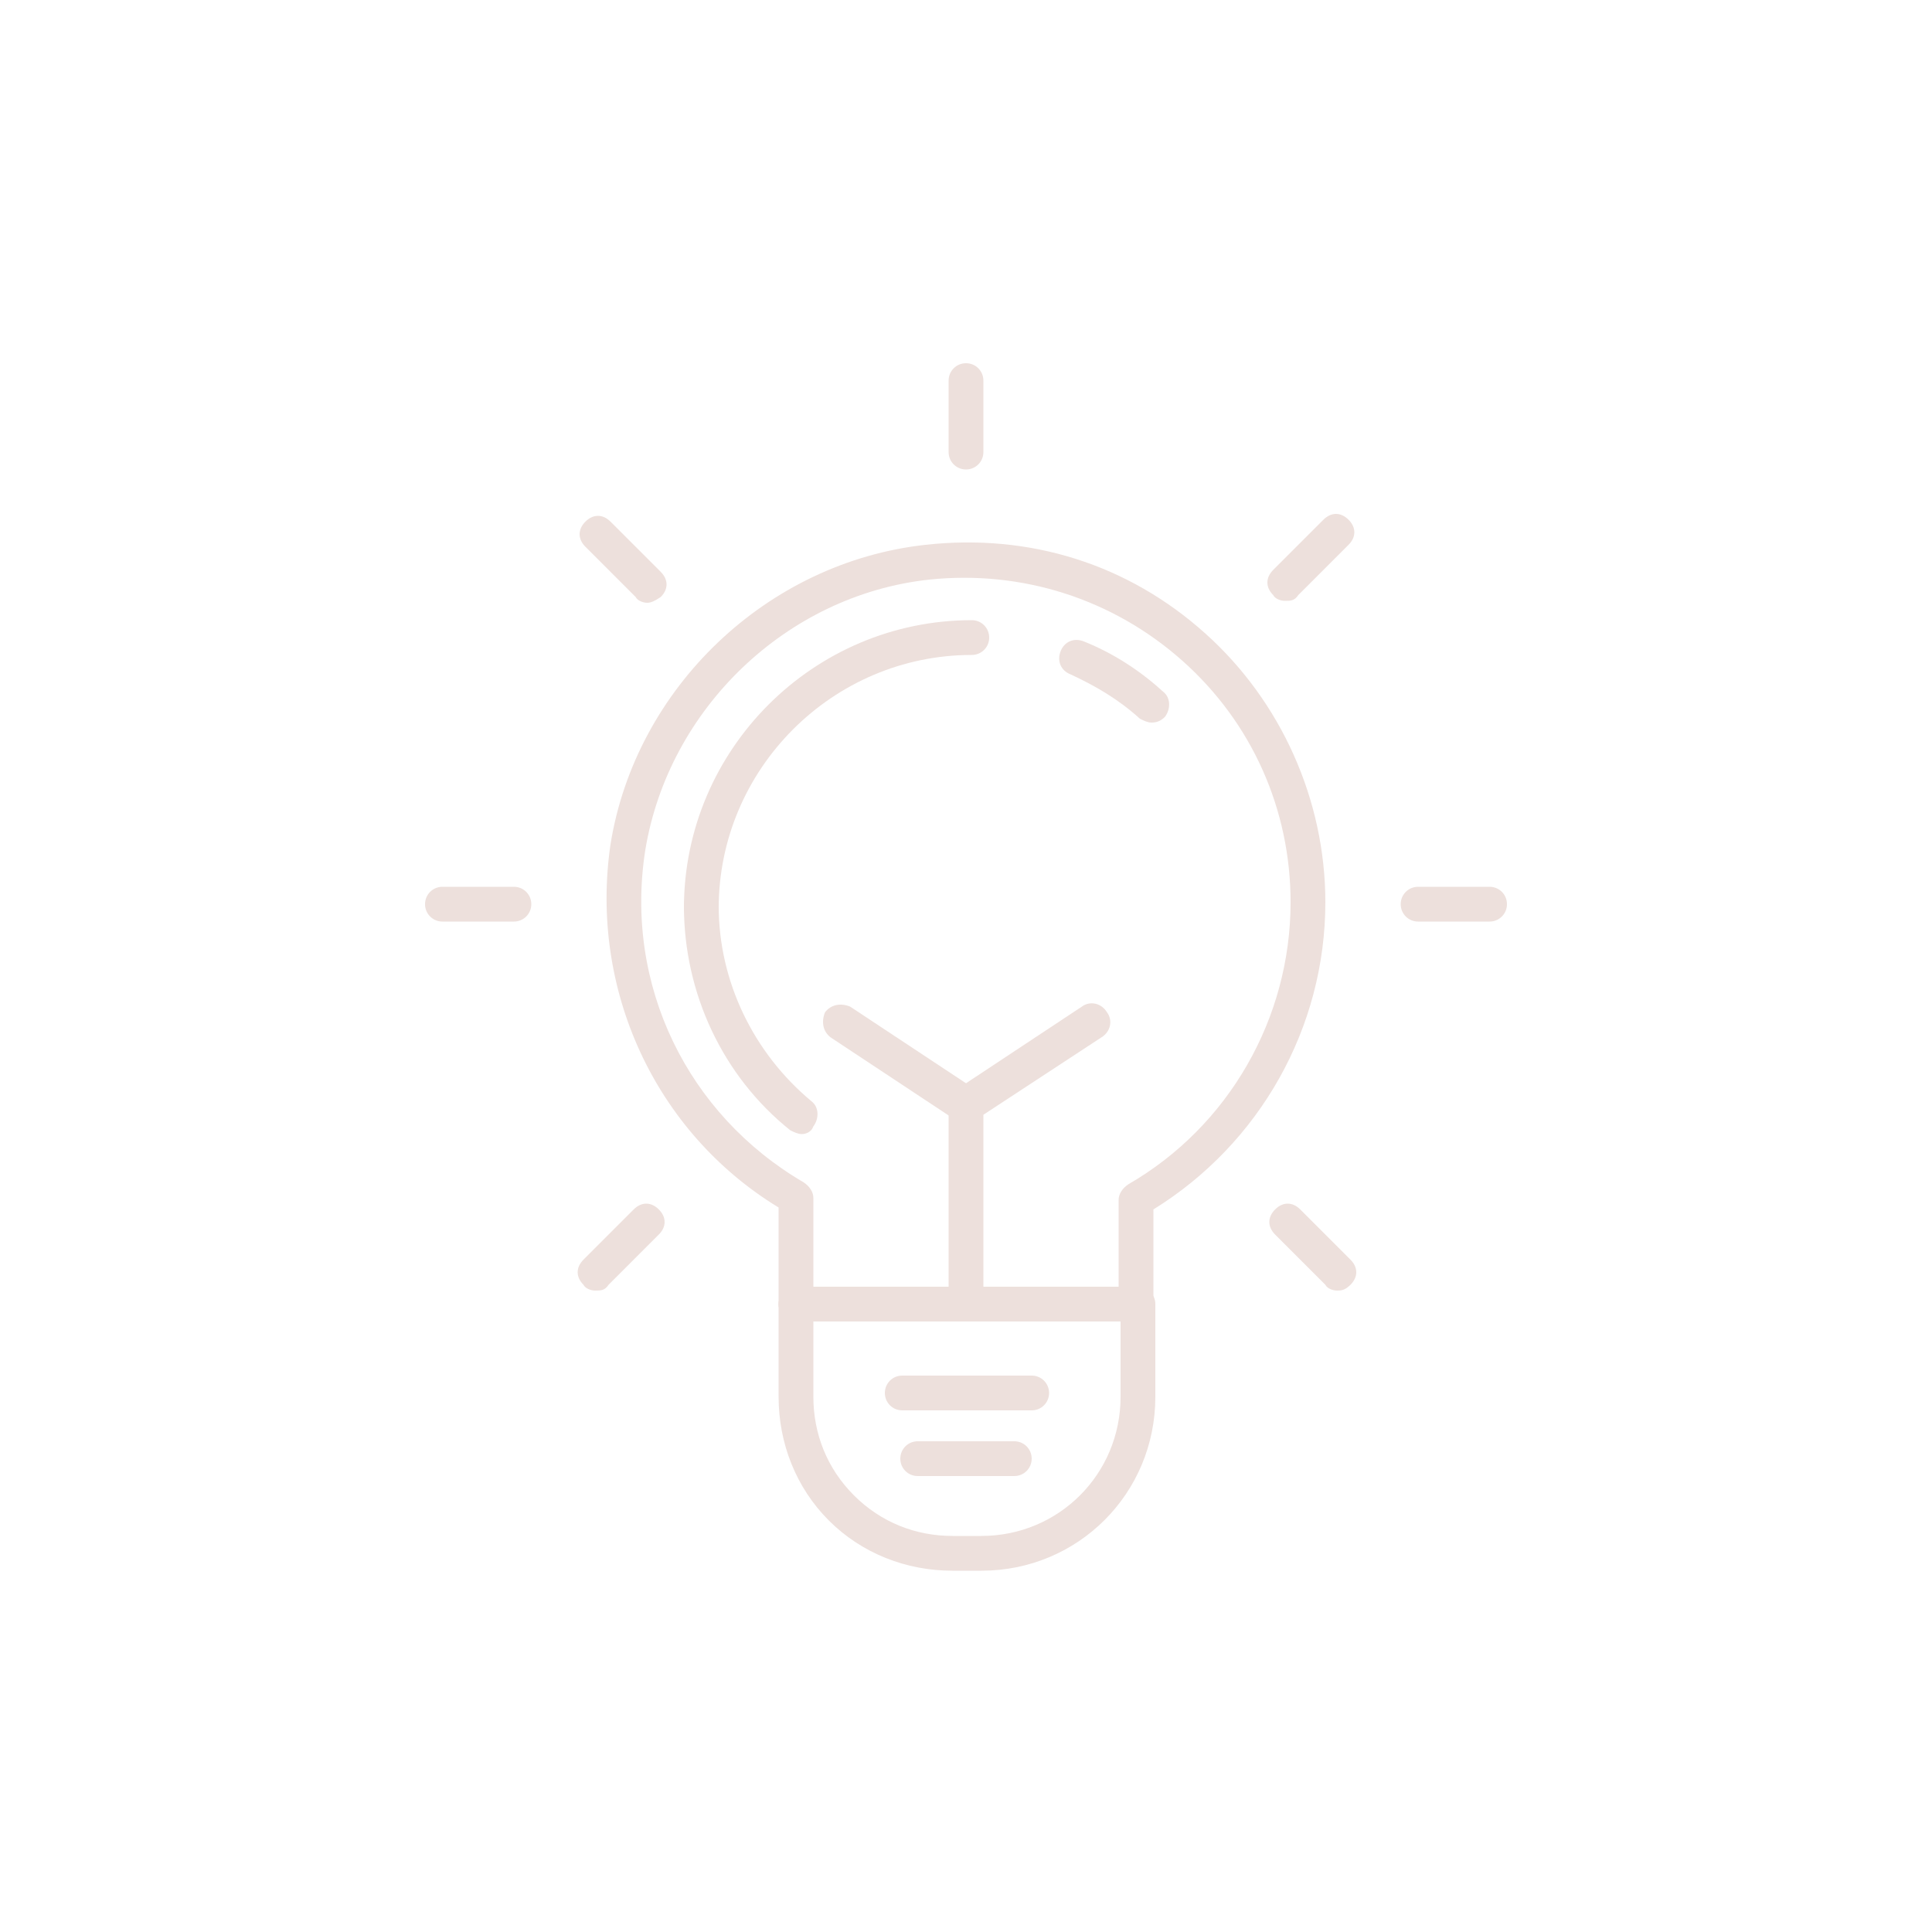 <?xml version="1.0" encoding="iso-8859-1"?>
<!-- Generator: Adobe Illustrator 27.8.1, SVG Export Plug-In . SVG Version: 6.00 Build 0)  -->
<svg version="1.1" id="Layer_1" xmlns="http://www.w3.org/2000/svg" xmlns:xlink="http://www.w3.org/1999/xlink" x="0px" y="0px"
	 viewBox="0 0 100 100" style="enable-background:new 0 0 100 100;" xml:space="preserve">
<g>
	<g>
		<path style="fill:#EDE0DC;" d="M22.9,47.7c-0.5,0-0.9-0.4-0.9-0.9s0.4-0.9,0.9-0.9h3.7l0,0c0.5,0,0.9,0.4,0.9,0.9
			s-0.4,0.9-0.9,0.9H22.9L22.9,47.7z"/>
	</g>
	<g>
		<path style="fill:#EDE0DC;" d="M49.3,81.3c-2.4,0-4.7-0.9-6.4-2.6s-2.6-4-2.6-6.4v-4.8c0-0.5,0.4-0.9,0.9-0.9l0,0
			c0.5,0,0.9,0.4,0.9,0.9v4.8c0,1.9,0.7,3.7,2.1,5.1c1.4,1.4,3.2,2.1,5.1,2.1l0,0h1.5c4,0,7.2-3.2,7.2-7.2v-4.8
			c0-0.5,0.4-0.9,0.9-0.9l0,0c0.5,0,0.9,0.4,0.9,0.9v4.8c0,5-4,9-9,9H49.3L49.3,81.3z"/>
	</g>
	<g>
		<path style="fill:#EDE0DC;" d="M41.2,68.4c-0.5,0-0.9-0.4-0.9-0.9v-5c-6.4-3.9-9.8-11.3-8.7-18.8c1.3-8.1,8.1-14.6,16.3-15.5
			c5.4-0.6,10.5,1,14.5,4.6c3.9,3.5,6.2,8.6,6.2,13.9c0,6.5-3.4,12.5-8.9,15.9v5c0,0.5-0.4,0.9-0.9,0.9l0,0c-0.5,0-0.9-0.4-0.9-0.9
			v-5.5c0-0.3,0.2-0.6,0.5-0.8c5.2-3,8.4-8.6,8.4-14.6c0-4.8-2-9.3-5.6-12.5s-8.3-4.7-13.1-4.2c-7.4,0.8-13.5,6.7-14.7,14
			c-1.1,7,2.2,13.7,8.2,17.2c0.3,0.2,0.5,0.5,0.5,0.8v5.5C42.1,68,41.7,68.4,41.2,68.4L41.2,68.4z"/>
	</g>
	<g>
		<path style="fill:#EDE0DC;" d="M73.4,47.7c-0.5,0-0.9-0.4-0.9-0.9s0.4-0.9,0.9-0.9h3.7l0,0c0.5,0,0.9,0.4,0.9,0.9
			s-0.4,0.9-0.9,0.9H73.4L73.4,47.7z"/>
	</g>
	<g>
		<path style="fill:#EDE0DC;" d="M50,24.3c-0.5,0-0.9-0.4-0.9-0.9v-3.7c0-0.5,0.4-0.9,0.9-0.9l0,0c0.5,0,0.9,0.4,0.9,0.9v3.7
			C50.9,23.9,50.5,24.3,50,24.3L50,24.3z"/>
	</g>
	<g>
		<path style="fill:#EDE0DC;" d="M66.5,31.1c-0.2,0-0.5-0.1-0.6-0.3c-0.4-0.4-0.4-0.9,0-1.3l2.6-2.6c0.4-0.4,0.9-0.4,1.3,0
			s0.4,0.9,0,1.3l-2.6,2.6C67,31.1,66.8,31.1,66.5,31.1z"/>
	</g>
	<g>
		<path style="fill:#EDE0DC;" d="M30.8,66.8c-0.2,0-0.5-0.1-0.6-0.3c-0.4-0.4-0.4-0.9,0-1.3l2.6-2.6c0.4-0.4,0.9-0.4,1.3,0
			c0.4,0.4,0.4,0.9,0,1.3l-2.6,2.6C31.3,66.8,31.1,66.8,30.8,66.8z"/>
	</g>
	<g>
		<path style="fill:#EDE0DC;" d="M33.5,31.2c-0.2,0-0.5-0.1-0.6-0.3l-2.6-2.6c-0.4-0.4-0.4-0.9,0-1.3s0.9-0.4,1.3,0l2.6,2.6
			c0.4,0.4,0.4,0.9,0,1.3C33.9,31.1,33.7,31.2,33.5,31.2z"/>
	</g>
	<g>
		<path style="fill:#EDE0DC;" d="M69.2,66.8c-0.2,0-0.5-0.1-0.6-0.3L66,63.9c-0.4-0.4-0.4-0.9,0-1.3c0.4-0.4,0.9-0.4,1.3,0l2.6,2.6
			c0.4,0.4,0.4,0.9,0,1.3C69.6,66.8,69.4,66.8,69.2,66.8z"/>
	</g>
	<g>
		<path style="fill:#EDE0DC;" d="M41.2,68.4c-0.5,0-0.9-0.4-0.9-0.9s0.4-0.9,0.9-0.9h17.6l0,0c0.5,0,0.9,0.4,0.9,0.9
			s-0.4,0.9-0.9,0.9H41.2L41.2,68.4z"/>
	</g>
	<g>
		<path style="fill:#EDE0DC;" d="M46.7,73c-0.5,0-0.9-0.4-0.9-0.9s0.4-0.9,0.9-0.9h6.7l0,0c0.5,0,0.9,0.4,0.9,0.9S53.9,73,53.4,73
			H46.7L46.7,73z"/>
	</g>
	<g>
		<path style="fill:#EDE0DC;" d="M47.5,76.4c-0.5,0-0.9-0.4-0.9-0.9s0.4-0.9,0.9-0.9h5l0,0c0.5,0,0.9,0.4,0.9,0.9s-0.4,0.9-0.9,0.9
			H47.5L47.5,76.4z"/>
	</g>
	<g>
		<g>
			<path style="fill:#EDE0DC;" d="M50,58.1c-0.2,0-0.3,0-0.5-0.1L43,53.7c-0.4-0.3-0.5-0.8-0.3-1.3c0.3-0.4,0.8-0.5,1.3-0.3l6.5,4.3
				c0.4,0.3,0.5,0.8,0.3,1.3C50.6,58,50.3,58.1,50,58.1z"/>
		</g>
		<g>
			<path style="fill:#EDE0DC;" d="M50,68c-0.5,0-0.9-0.4-0.9-0.9v-9.9c0-0.3,0.2-0.6,0.4-0.8l6.5-4.3c0.4-0.3,1-0.2,1.3,0.3
				c0.3,0.4,0.2,1-0.3,1.3l-6.1,4v9.4C50.9,67.6,50.5,68,50,68z"/>
		</g>
	</g>
	<g>
		<path style="fill:#EDE0DC;" d="M59.6,37.4c-0.2,0-0.4-0.1-0.6-0.2c-1.1-1-2.3-1.7-3.6-2.3c-0.5-0.2-0.7-0.7-0.5-1.2
			s0.7-0.7,1.2-0.5c1.5,0.6,2.9,1.5,4.1,2.6c0.4,0.3,0.4,0.9,0.1,1.3C60.1,37.3,59.9,37.4,59.6,37.4z"/>
	</g>
	<g>
		<path style="fill:#EDE0DC;" d="M41.5,58.7c-0.2,0-0.4-0.1-0.6-0.2c-3.5-2.8-5.5-7.1-5.5-11.6c0-0.5,0.4-0.9,0.9-0.9
			s0.9,0.4,0.9,0.9c0,3.9,1.8,7.6,4.8,10.1c0.4,0.3,0.4,0.9,0.1,1.3C42,58.6,41.7,58.7,41.5,58.7z"/>
	</g>
	<g>
		<path style="fill:#EDE0DC;" d="M36.3,47.9c-0.5,0-0.9-0.4-0.9-0.9c0-8.2,6.7-14.9,14.9-14.9c0.5,0,0.9,0.4,0.9,0.9
			s-0.4,0.9-0.9,0.9c-7.2,0-13.1,5.9-13.1,13.1C37.2,47.4,36.8,47.9,36.3,47.9z"/>
	</g>
</g>
</svg>
